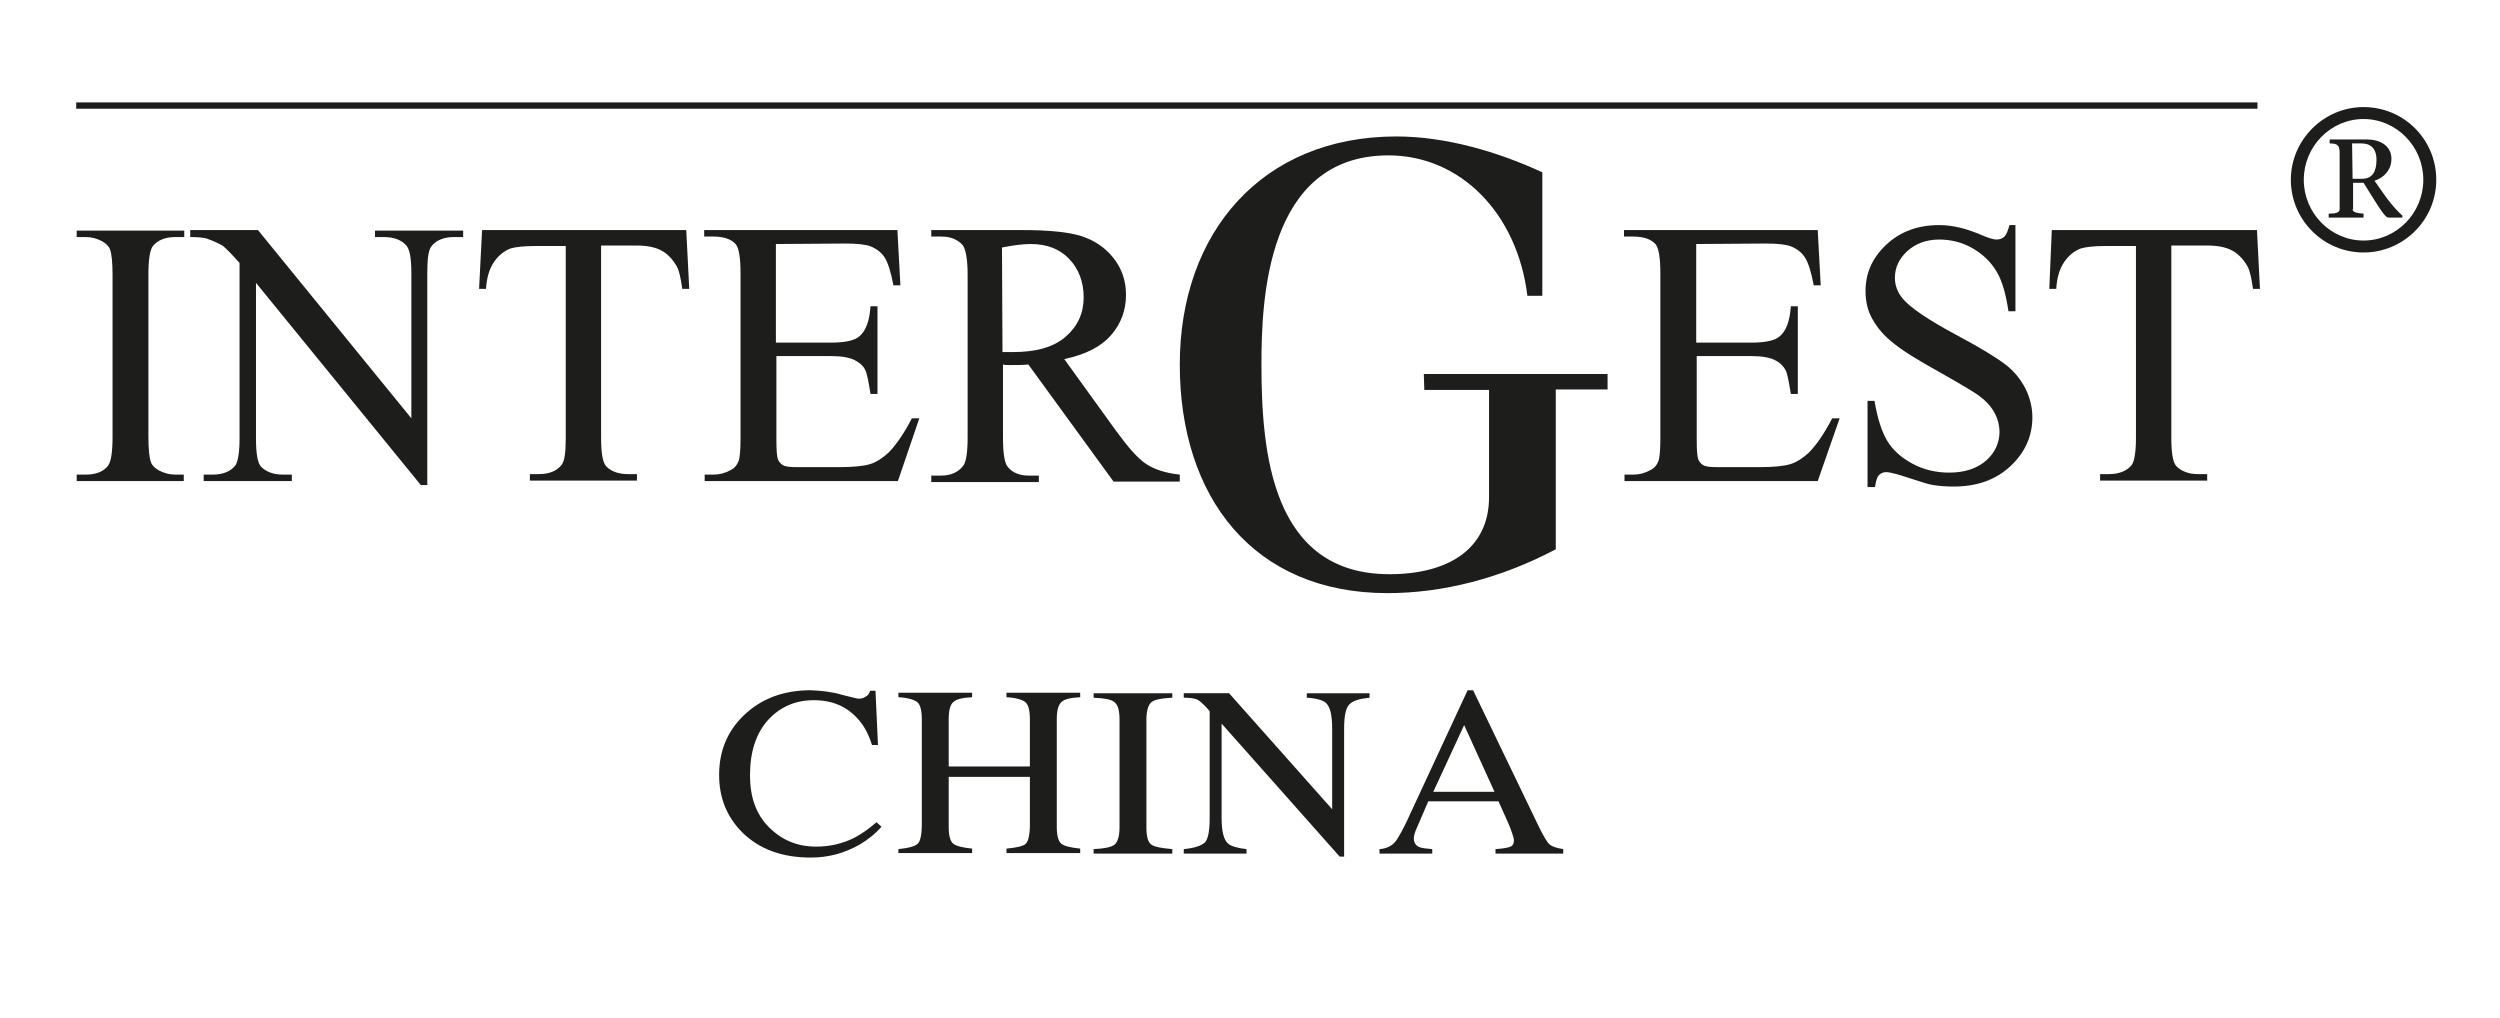 <?xml version="1.0" encoding="utf-8"?>
<!-- Generator: Adobe Illustrator 26.0.1, SVG Export Plug-In . SVG Version: 6.00 Build 0)  -->
<svg version="1.1" id="Ebene_1" xmlns="http://www.w3.org/2000/svg" xmlns:xlink="http://www.w3.org/1999/xlink" x="0px" y="0px"
	 viewBox="0 0 502 204.5" style="enable-background:new 0 0 502 204.5;" xml:space="preserve">
<style type="text/css">
	.st0{fill:#1D1D1B;}
	
		.st1{clip-path:url(#SVGID_00000119077844117835201830000015280154033197927095_);fill:none;stroke:#1D1D1B;stroke-width:1.268;stroke-miterlimit:10;}
</style>
<g>
	<path class="st0" d="M36.9,95.3v1.3H15.4v-1.3h1.8c2.1,0,3.6-0.6,4.5-1.8c0.6-0.8,0.9-2.7,0.9-5.8V55.2c0-2.6-0.2-4.3-0.5-5.1
		c-0.2-0.6-0.8-1.2-1.5-1.6c-1.1-0.6-2.2-0.9-3.4-0.9h-1.8v-1.3h21.6v1.3h-1.8c-2,0-3.5,0.6-4.5,1.8c-0.6,0.8-0.9,2.7-0.9,5.8v32.5
		c0,2.6,0.2,4.3,0.5,5.1c0.2,0.6,0.8,1.2,1.5,1.6c1.1,0.6,2.2,0.9,3.4,0.9L36.9,95.3"/>
	<path class="st0" d="M38.2,46.2h13.6L82.6,84V55c0-3.1-0.3-5-1.1-5.8c-0.9-1-2.4-1.6-4.4-1.6h-1.8v-1.3h17.7v1.3h-1.8
		c-2.2,0-3.7,0.7-4.6,1.9c-0.6,0.8-0.8,2.6-0.8,5.4v42.5h-1.3L51.4,56.8v31.1c0,3.1,0.3,5,1,5.8c1,1,2.4,1.6,4.4,1.6h1.8v1.3H40.9
		v-1.3h1.8c2.2,0,3.7-0.7,4.6-1.9c0.5-0.8,0.8-2.6,0.8-5.4V52.8c-1.5-1.7-2.6-2.8-3.3-3.4c-0.8-0.5-1.9-1-3.3-1.5
		c-0.7-0.2-1.8-0.3-3.3-0.3L38.2,46.2"/>
	<path class="st0" d="M137.8,46.2l0.6,11.8H137c-0.3-2.1-0.6-3.6-1.1-4.5c-0.8-1.4-1.8-2.5-3.1-3.2s-3-1-5-1h-7.1v38.5
		c0,3.1,0.3,5,1,5.8c0.9,1,2.4,1.6,4.4,1.6h1.8v1.3h-21.5v-1.3h1.8c2.2,0,3.7-0.7,4.6-1.9c0.6-0.8,0.8-2.6,0.8-5.4V49.4h-6.1
		c-2.4,0-4,0.2-5,0.5c-1.3,0.5-2.4,1.4-3.3,2.7c-0.9,1.3-1.5,3.2-1.6,5.4h-1.4l0.6-11.8H137.8"/>
	<path class="st0" d="M155.8,49v19.8h11c2.9,0,4.8-0.4,5.8-1.3c1.3-1.1,2-3.1,2.2-6h1.4v17.6h-1.4c-0.4-2.5-0.7-4-1-4.7
		c-0.4-0.9-1.2-1.6-2.2-2.1s-2.6-0.8-4.7-0.8h-11v16.6c0,2.2,0.1,3.6,0.3,4.1s0.5,0.9,1,1.2c0.5,0.3,1.4,0.4,2.8,0.4h8.5
		c2.8,0,4.9-0.2,6.2-0.6c1.3-0.4,2.5-1.2,3.7-2.3c1.5-1.5,3.1-3.8,4.7-6.9h1.5l-4.3,12.6h-38.8v-1.3h1.8c1.2,0,2.3-0.3,3.4-0.9
		c0.8-0.4,1.3-1,1.6-1.8c0.3-0.8,0.4-2.4,0.4-4.9V55c0-3.2-0.3-5.2-1-6c-0.9-1-2.4-1.5-4.5-1.5h-1.8v-1.3h38.8l0.6,11.1h-1.4
		c-0.5-2.7-1.1-4.5-1.7-5.5s-1.6-1.8-2.8-2.3c-1-0.4-2.7-0.6-5.2-0.6L155.8,49"/>
	<path class="st0" d="M201.3,70.7c0.5,0,0.9,0,1.2,0c0.3,0,0.6,0,0.8,0c4.8,0,8.3-1,10.7-3.1s3.6-4.7,3.6-7.9c0-3.1-1-5.7-2.9-7.7
		c-1.9-2-4.5-3-7.7-3c-1.4,0-3.3,0.2-5.8,0.7L201.3,70.7L201.3,70.7z M237.1,96.7h-13.5l-17.1-23.5c-1.2,0.1-2.2,0.1-3,0.1
		c-0.3,0-0.7,0-1,0c-0.4,0-0.7,0-1.1-0.1v14.6c0,3.2,0.3,5.2,1,6c0.9,1.1,2.3,1.7,4.2,1.7h2v1.3H187v-1.3h1.9c2.1,0,3.6-0.7,4.6-2.1
		c0.5-0.8,0.8-2.6,0.8-5.5V55.2c0-3.2-0.4-5.2-1-6c-1-1.1-2.4-1.7-4.3-1.7H187v-1.3h18.3c5.3,0,9.3,0.4,11.8,1.2s4.7,2.2,6.4,4.3
		s2.6,4.6,2.6,7.5c0,3.1-1,5.8-3,8.1c-2,2.3-5.1,3.9-9.4,4.8l10.4,14.4c2.4,3.3,4.4,5.6,6.1,6.7s3.9,1.8,6.7,2.1V96.7"/>
	<path class="st0" d="M340.6,49v19.8h11c2.9,0,4.8-0.4,5.8-1.3c1.3-1.1,2-3.1,2.2-6h1.4v17.6h-1.4c-0.4-2.5-0.7-4-1-4.7
		c-0.5-0.9-1.2-1.6-2.2-2.1c-1-0.5-2.6-0.8-4.7-0.8h-11v16.6c0,2.2,0.1,3.6,0.3,4.1c0.2,0.5,0.5,0.9,1,1.2c0.5,0.3,1.4,0.4,2.8,0.4
		h8.5c2.8,0,4.9-0.2,6.2-0.6c1.3-0.4,2.5-1.2,3.7-2.3c1.5-1.5,3.1-3.8,4.7-6.9h1.5L365,96.6h-38.8v-1.3h1.8c1.2,0,2.3-0.3,3.4-0.9
		c0.8-0.4,1.3-1,1.6-1.8c0.3-0.8,0.4-2.4,0.4-4.9V55c0-3.2-0.3-5.2-1-6c-0.9-1-2.4-1.5-4.5-1.5h-1.8v-1.3H365l0.6,11.1h-1.4
		c-0.5-2.7-1.1-4.5-1.7-5.5c-0.6-1-1.6-1.8-2.8-2.3c-1-0.4-2.7-0.6-5.2-0.6L340.6,49"/>
	<path class="st0" d="M404.7,45.1v17.4h-1.4c-0.5-3.3-1.2-6-2.4-8c-1.2-2-2.8-3.5-4.9-4.7s-4.4-1.7-6.6-1.7c-2.6,0-4.7,0.8-6.4,2.3
		c-1.7,1.6-2.5,3.3-2.5,5.4c0,1.5,0.5,2.9,1.6,4.2c1.5,1.8,5.2,4.3,11,7.4c4.7,2.5,7.9,4.5,9.6,5.8c1.7,1.3,3,2.9,4,4.8
		c0.9,1.8,1.4,3.8,1.4,5.8c0,3.8-1.5,7.1-4.4,9.8c-3,2.8-6.8,4.1-11.4,4.1c-1.5,0-2.8-0.1-4.1-0.3c-0.8-0.1-2.4-0.6-4.8-1.4
		c-2.4-0.8-4-1.2-4.6-1.2c-0.6,0-1.1,0.2-1.5,0.6c-0.4,0.4-0.6,1.2-0.8,2.4H375V80.5h1.4c0.6,3.6,1.5,6.3,2.6,8.1
		c1.1,1.8,2.8,3.3,5,4.5s4.7,1.8,7.4,1.8c3.1,0,5.5-0.8,7.4-2.4c1.8-1.6,2.7-3.6,2.7-5.8c0-1.2-0.3-2.5-1-3.8
		c-0.7-1.3-1.7-2.4-3.2-3.5c-1-0.7-3.6-2.3-7.9-4.7c-4.3-2.4-7.4-4.3-9.2-5.8c-1.8-1.4-3.2-3-4.2-4.8c-1-1.7-1.4-3.6-1.4-5.7
		c0-3.6,1.4-6.7,4.2-9.3c2.8-2.6,6.3-3.9,10.6-3.9c2.7,0,5.5,0.7,8.5,2c1.4,0.6,2.4,0.9,3,0.9c0.6,0,1.2-0.2,1.6-0.6
		c0.4-0.4,0.7-1.2,1-2.3H404.7"/>
	<path class="st0" d="M453.2,46.2l0.6,11.8h-1.4c-0.3-2.1-0.6-3.6-1.1-4.5c-0.8-1.4-1.8-2.5-3.1-3.2s-3-1-5-1H436v38.5
		c0,3.1,0.3,5,1,5.8c1,1,2.4,1.6,4.4,1.6h1.8v1.3h-21.5v-1.3h1.8c2.1,0,3.7-0.7,4.6-1.9c0.5-0.8,0.8-2.6,0.8-5.4V49.4h-6.1
		c-2.4,0-4,0.2-5,0.5c-1.3,0.5-2.4,1.4-3.3,2.7c-0.9,1.3-1.5,3.2-1.6,5.4h-1.4l0.5-11.8H453.2"/>
	<path class="st0" d="M285.9,75.1h36.9v3.1h-10.4v32.1c-11,5.8-22.6,8.8-33.8,8.8c-26.9,0-41.7-19.2-41.7-45.9
		c0-26.5,16.5-45.8,43.5-45.8c9.8,0,20.2,3,29.3,7.2v24.8h-3c-2-16.5-13.4-28.2-27.9-28.2c-24.6,0-25.5,29.3-25.5,42
		c0,17.5,2,42.1,25.7,42.1c12,0,20-5.2,20-15.5V78.3h-13L285.9,75.1"/>
	<path class="st0" d="M472.4,35.9h1.9c2.1,0,2.9-1.5,2.9-3.8c0-2.4-1.3-3.3-3-3.3h-1.9L472.4,35.9L472.4,35.9z M472.4,42
		c0,0.6,0.8,0.8,2.2,0.9v0.8h-7v-0.8c1.4,0,2.2-0.2,2.2-0.9V30.7c0-1.5-0.4-1.9-2-1.9v-0.8h7.5c2.5,0,4.9,1.2,4.9,3.9
		c0,2.2-1.5,3.8-3.4,4.4l2.4,3.4c1.1,1.5,2.5,3,3.2,3.6v0.4h-2.7c-0.7,0-1.2-0.7-5.1-7h-2.1V42L472.4,42z M474.6,48.3
		c6.6,0,12-5.5,12-12.2s-5.4-12.2-12-12.2c-6.6,0-12,5.5-12,12.2S468,48.3,474.6,48.3L474.6,48.3z M474.6,21.5
		c8.1,0,14.6,6.5,14.6,14.6s-6.6,14.6-14.6,14.6c-8.1,0-14.6-6.6-14.6-14.6S466.6,21.5,474.6,21.5"/>
	<g>
		<g>
			<defs>
				<rect id="SVGID_1_" x="15.3" y="20.5" width="474" height="108.6"/>
			</defs>
			<clipPath id="SVGID_00000161614690527698061530000017763892625003520401_">
				<use xlink:href="#SVGID_1_"  style="overflow:visible;"/>
			</clipPath>
			
				<line style="clip-path:url(#SVGID_00000161614690527698061530000017763892625003520401_);fill:none;stroke:#1D1D1B;stroke-width:1.268;stroke-miterlimit:10;" x1="15.3" y1="21.2" x2="453.3" y2="21.2"/>
		</g>
	</g>
	<g>
		<path class="st0" d="M169,139.5c2,0.5,3.2,0.8,3.4,0.8c0.5,0,1-0.1,1.4-0.4c0.4-0.2,0.8-0.6,0.9-1.2h1.1l0.5,10.9h-1.2
			c-0.7-2.2-1.6-3.9-2.8-5.2c-2.2-2.5-5.1-3.8-8.9-3.8c-3.8,0-6.8,1.4-9.2,4c-2.4,2.7-3.6,6.4-3.6,11.1c0,4.3,1.2,7.8,3.8,10.4
			s5.7,3.9,9.5,3.9c2.8,0,5.3-0.6,7.7-1.8c1.3-0.7,2.8-1.7,4.4-3.1l1,0.9c-1.2,1.4-2.7,2.6-4.4,3.6c-3,1.7-6.2,2.6-9.8,2.6
			c-5.8,0-10.3-1.7-13.7-5c-3.1-3.1-4.7-6.9-4.7-11.6c0-4.7,1.6-8.7,4.9-11.9c3.5-3.4,8-5.1,13.5-5.1C165,138.7,167,138.9,169,139.5
			z"/>
		<path class="st0" d="M180.4,170.5c2.1-0.2,3.4-0.6,3.9-1.1s0.8-1.8,0.8-3.9v-21.1c0-1.7-0.3-2.9-0.9-3.4c-0.6-0.5-1.9-0.9-3.8-1
			v-0.9h14.8v0.9c-2,0.1-3.2,0.4-3.8,1c-0.6,0.5-0.9,1.7-0.9,3.4v9.5h16.3v-9.5c0-1.7-0.3-2.9-0.9-3.4c-0.6-0.5-1.9-0.9-3.8-1v-0.9
			h14.8v0.9c-2,0.1-3.2,0.4-3.8,1s-0.9,1.7-0.9,3.4v21.6c0,1.8,0.3,2.9,0.9,3.4c0.6,0.5,1.9,0.8,3.8,1v0.9h-14.8v-0.9
			c2.1-0.2,3.4-0.5,3.9-1s0.8-1.8,0.8-3.9v-9.5h-16.3v10c0,1.8,0.3,2.9,0.9,3.4c0.6,0.5,1.9,0.8,3.8,1v0.9h-14.8V170.5z"/>
		<path class="st0" d="M219.6,170.5c2.2-0.1,3.6-0.4,4.2-0.9s1-1.6,1-3.5v-21.6c0-1.8-0.3-2.9-1-3.5s-2.1-0.8-4.2-0.9v-0.9h15.8v0.9
			c-2.2,0.1-3.6,0.4-4.2,0.9s-1,1.7-1,3.5v21.6c0,1.9,0.3,3,1,3.5s2.1,0.7,4.2,0.9v0.9h-15.8V170.5z"/>
		<path class="st0" d="M237.7,170.5c2.2-0.2,3.6-0.7,4.3-1.4c0.6-0.7,0.9-2.3,0.9-4.9v-21.4l-0.7-0.8c-0.8-0.8-1.4-1.4-2-1.6
			s-1.4-0.3-2.5-0.3v-0.9h9.1l20.7,23.3v-16.2c0-2.7-0.4-4.4-1.3-5.2c-0.6-0.5-1.9-0.9-3.8-1v-0.9h12.6v0.9c-2,0.2-3.4,0.6-4.1,1.4
			s-1,2.3-1,4.9V172h-0.9l-23.7-26.7v18.9c0,2.7,0.4,4.4,1.3,5.2c0.6,0.5,1.8,0.9,3.7,1.1v0.9h-12.6L237.7,170.5L237.7,170.5z"/>
	</g>
	<g>
		<path class="st0" d="M277,171.4v-0.9c1.4-0.1,2.4-0.6,3.1-1.4s1.9-3,3.5-6.6l11.1-23.9h1.1l13.3,27.6c0.9,1.8,1.6,3,2.1,3.4
			s1.4,0.7,2.7,0.9v0.9h-13.6v-0.9c1.6-0.1,2.6-0.3,3-0.5c0.5-0.2,0.7-0.6,0.7-1.3c0-0.2-0.1-0.6-0.3-1.2s-0.4-1.2-0.7-1.9l-2.1-4.7
			h-14.1c-1.4,3.2-2.2,5.1-2.5,5.8s-0.4,1.3-0.4,1.7c0,0.8,0.4,1.4,1.1,1.7c0.5,0.2,1.3,0.3,2.6,0.4v0.9L277,171.4L277,171.4z
			 M300.1,159l-6.1-13.4l-6.2,13.4H300.1z"/>
	</g>
</g>
</svg>
